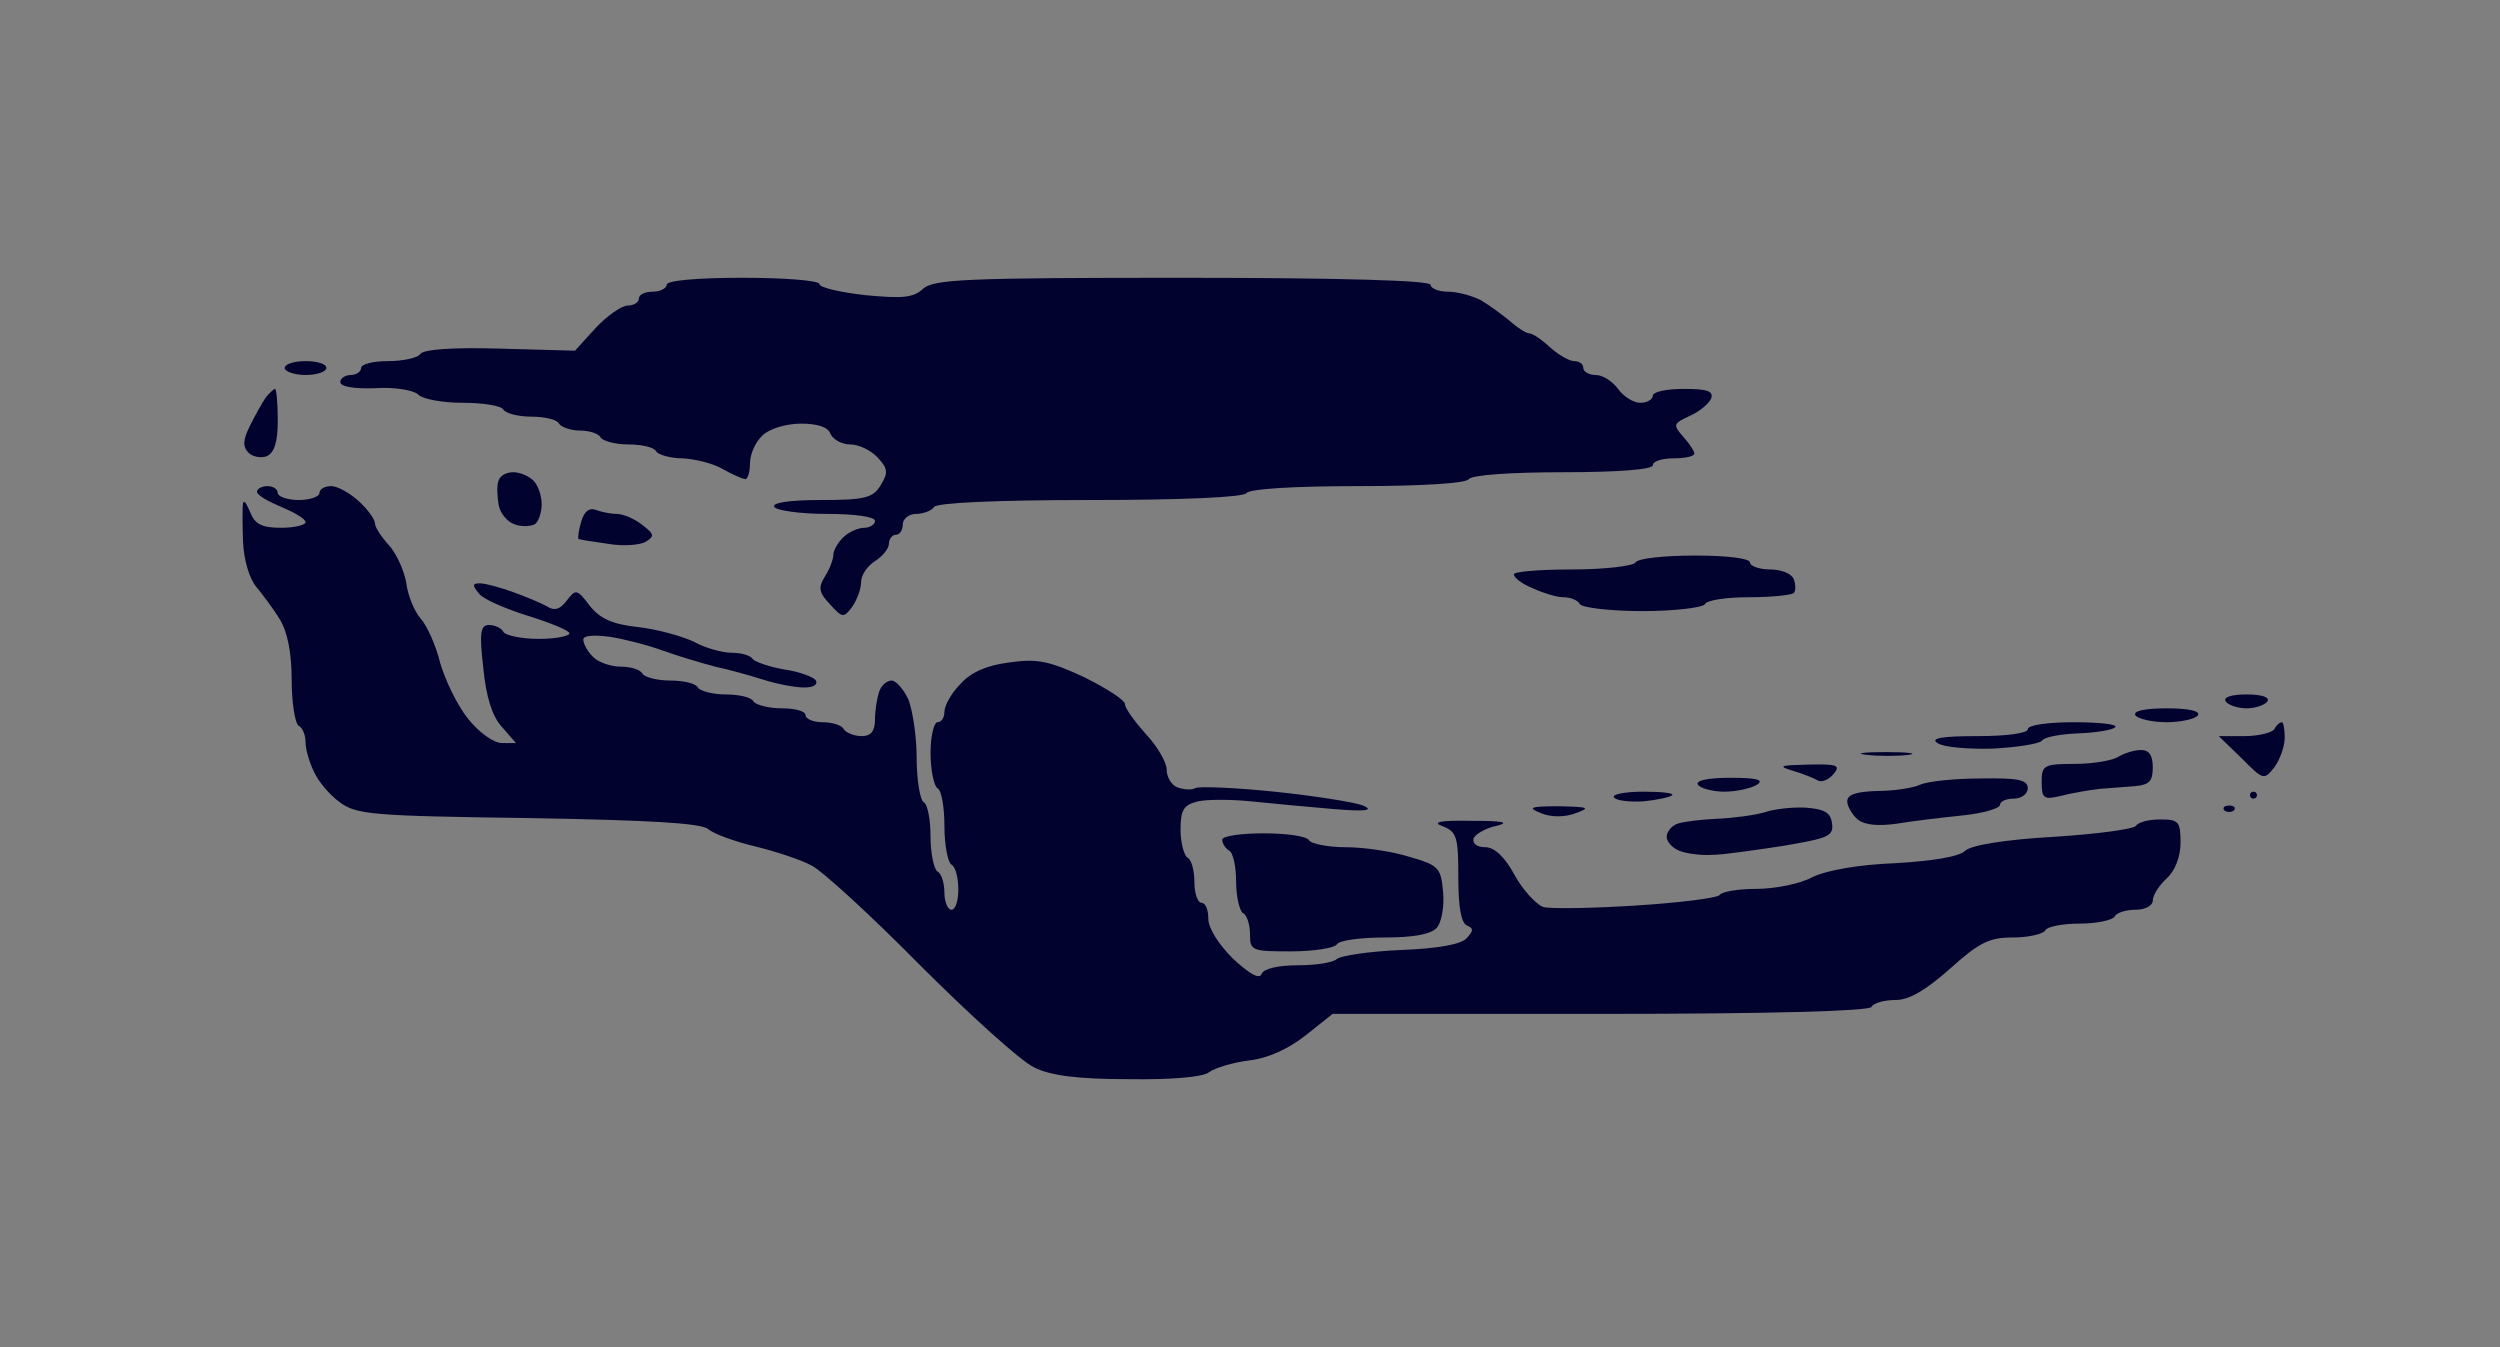 <?xml version="1.0" standalone="no"?>
<!DOCTYPE svg PUBLIC "-//W3C//DTD SVG 20010904//EN"
 "http://www.w3.org/TR/2001/REC-SVG-20010904/DTD/svg10.dtd">
<svg version="1.0" xmlns="http://www.w3.org/2000/svg"
 width="100%" height="100%" viewBox="0 0 360 194"
 preserveAspectRatio="xMidYMid meet">
<rect width="360" height="194" fill="#7f7f7f" stroke="none"/><g transform="translate(0,194) scale(0.1,-0.1)"
fill="#02022f" stroke="none">
<path d="M1070 1540 c-67 0 -110 -4 -110 -10 0 -5 -9 -10 -20 -10 -11 0 -20
-4 -20 -10 0 -5 -7 -10 -16 -10 -9 0 -30 -15 -46 -32 l-30 -33 -108 3 c-68 2
-111 -1 -115 -8 -3 -5 -24 -10 -46 -10 -21 0 -39 -4 -39 -10 0 -5 -7 -10 -15
-10 -8 0 -15 -5 -15 -10 0 -7 20 -10 50 -9 28 2 56 -3 62 -9 7 -7 36 -12 64
-12 29 0 56 -4 59 -10 3 -5 21 -10 40 -10 19 0 37 -4 40 -10 3 -5 17 -10 30
-10 13 0 27 -4 30 -10 3 -5 21 -10 40 -10 19 0 37 -4 40 -10 3 -5 21 -10 38
-10 18 -1 43 -7 57 -15 14 -8 28 -14 33 -15 4 0 7 11 7 23 0 13 8 31 18 40 10
10 35 17 56 17 23 0 39 -5 42 -15 4 -8 16 -15 29 -15 12 0 30 -9 39 -19 15
-16 15 -22 4 -40 -11 -18 -23 -21 -86 -21 -46 0 -71 -4 -67 -10 3 -5 37 -10
76 -10 39 0 69 -4 69 -10 0 -5 -7 -10 -16 -10 -8 0 -22 -6 -30 -14 -8 -8 -14
-19 -14 -25 0 -6 -5 -20 -12 -31 -10 -16 -9 -23 7 -40 18 -20 20 -20 32 -4 7
10 13 26 13 36 0 10 9 23 20 30 11 7 20 18 20 25 0 7 5 13 10 13 6 0 10 7 10
15 0 8 9 15 19 15 11 0 23 5 26 10 4 6 90 10 225 10 135 0 221 4 225 10 4 6
68 10 160 10 92 0 156 4 160 10 4 6 60 10 136 10 79 0 129 4 129 10 0 6 14 10
30 10 17 0 30 3 30 7 0 3 -7 14 -16 24 -15 17 -15 19 9 30 14 6 28 18 31 25 4
11 -6 14 -39 14 -25 0 -45 -4 -45 -10 0 -5 -8 -10 -18 -10 -10 0 -24 9 -32 20
-8 11 -22 20 -32 20 -10 0 -18 5 -18 10 0 6 -6 10 -13 10 -7 0 -23 9 -35 20
-12 11 -25 20 -30 20 -4 0 -17 8 -28 18 -11 9 -30 23 -42 30 -12 6 -33 12 -47
12 -14 0 -25 5 -25 10 0 6 -126 10 -357 10 -312 0 -359 -2 -374 -16 -14 -13
-30 -14 -83 -9 -36 4 -66 11 -66 16 0 5 -49 9 -110 9z"/>
<path d="M440 1420 c-16 0 -30 -4 -30 -10 0 -5 14 -10 30 -10 17 0 30 5 30 10
0 6 -13 10 -30 10z"/>
<path d="M396 1380 c-2 0 -8 -6 -13 -12 -5 -7 -15 -25 -23 -41 -10 -20 -11
-30 -2 -39 6 -6 18 -8 26 -5 11 5 16 20 16 52 0 25 -2 45 -4 45z"/>
<path d="M739 1260 c-10 0 -19 -5 -21 -12 -3 -7 -2 -22 0 -35 2 -12 13 -25 23
-28 10 -4 23 -3 29 0 5 3 10 16 10 29 0 12 -5 27 -12 34 -7 7 -20 12 -29 12z"/>
<path d="M385 1240 c-8 0 -15 -4 -15 -8 0 -5 16 -14 35 -22 19 -8 35 -17 35
-22 0 -4 -16 -8 -35 -8 -28 0 -38 5 -45 23 -5 12 -9 18 -10 12 -1 -5 -1 -30 0
-55 1 -26 9 -53 19 -65 9 -11 25 -32 34 -47 11 -18 17 -48 17 -87 0 -33 5 -63
10 -66 6 -3 10 -14 10 -24 0 -9 5 -28 12 -42 6 -14 23 -34 37 -44 24 -18 46
-20 271 -23 173 -3 249 -7 260 -16 8 -7 39 -18 68 -25 29 -7 65 -19 80 -27 15
-7 86 -72 157 -144 72 -72 145 -138 164 -147 24 -12 63 -17 136 -17 61 -1 108
3 116 10 8 6 34 14 58 17 27 3 57 17 81 36 l39 31 385 0 c246 0 387 4 391 10
3 6 19 10 35 10 19 0 43 14 78 45 42 38 57 45 90 45 23 0 44 5 47 10 3 6 26
10 50 10 24 0 47 5 50 10 3 6 17 10 31 10 13 0 24 6 24 13 0 8 9 22 20 32 12
11 20 31 20 52 0 30 -3 33 -29 33 -17 0 -32 -4 -35 -9 -3 -5 -56 -12 -118 -16
-71 -4 -119 -12 -128 -20 -9 -9 -49 -15 -101 -18 -52 -2 -98 -10 -119 -20 -18
-10 -55 -17 -81 -17 -26 0 -50 -4 -53 -9 -3 -4 -57 -11 -121 -15 -63 -4 -123
-5 -133 -2 -10 4 -29 24 -41 46 -14 26 -29 40 -42 40 -12 0 -19 5 -17 13 3 6
18 15 34 18 19 5 7 7 -36 7 -48 1 -59 -2 -42 -8 20 -8 22 -16 22 -74 0 -42 4
-66 13 -69 9 -4 9 -7 -1 -18 -8 -9 -42 -15 -95 -17 -45 -2 -86 -8 -92 -13 -5
-5 -30 -9 -56 -9 -29 0 -49 -5 -52 -12 -3 -9 -17 -1 -41 21 -21 21 -36 44 -36
58 0 13 -4 23 -10 23 -5 0 -10 13 -10 29 0 17 -4 33 -10 36 -5 3 -10 22 -10
40 0 28 4 36 25 41 13 3 48 3 77 0 29 -3 82 -8 118 -11 47 -4 59 -2 43 5 -13
5 -70 14 -128 20 -58 6 -110 8 -114 5 -5 -3 -16 -2 -25 1 -9 3 -16 15 -16 26
0 10 -13 33 -30 51 -16 18 -30 37 -30 43 0 6 -27 23 -59 39 -50 23 -67 27
-108 21 -32 -4 -55 -14 -70 -31 -13 -13 -23 -31 -23 -40 0 -8 -4 -15 -10 -15
-5 0 -10 -20 -10 -44 0 -25 5 -48 10 -51 6 -3 10 -28 10 -55 0 -27 5 -52 10
-55 6 -3 10 -19 10 -36 0 -16 -4 -29 -10 -29 -5 0 -10 11 -10 24 0 14 -4 28
-10 31 -5 3 -10 26 -10 50 0 24 -4 47 -10 50 -5 3 -10 32 -10 64 0 31 -6 69
-12 84 -7 15 -18 27 -24 27 -7 0 -15 -7 -18 -16 -3 -9 -6 -27 -6 -40 0 -17 -6
-24 -19 -24 -11 0 -23 5 -26 10 -3 6 -17 10 -31 10 -13 0 -24 5 -24 10 0 6
-15 10 -34 10 -19 0 -38 5 -41 10 -3 6 -21 10 -40 10 -19 0 -37 5 -40 10 -3 6
-21 10 -40 10 -19 0 -37 5 -40 10 -3 6 -17 10 -31 10 -14 0 -32 6 -40 14 -8 8
-14 19 -14 25 0 6 15 7 38 4 20 -3 55 -12 77 -20 22 -8 56 -18 75 -23 19 -4
51 -13 70 -19 19 -6 45 -11 58 -11 13 0 20 4 17 10 -3 5 -24 13 -46 16 -22 4
-42 11 -45 15 -3 5 -16 9 -30 9 -14 0 -39 7 -55 16 -17 8 -53 18 -80 21 -37 4
-55 12 -70 31 -18 24 -20 24 -33 7 -9 -12 -17 -15 -27 -9 -8 5 -30 14 -49 21
-19 7 -41 13 -49 13 -11 0 -11 -3 -1 -15 6 -8 39 -22 71 -32 32 -10 59 -21 59
-25 0 -4 -20 -8 -44 -8 -25 0 -48 5 -51 10 -3 6 -13 10 -21 10 -12 0 -14 -11
-8 -62 4 -42 13 -70 27 -85 l20 -23 -20 0 c-12 0 -33 15 -49 35 -16 20 -33 56
-40 80 -6 25 -19 54 -28 64 -9 10 -19 34 -21 52 -3 17 -14 42 -25 54 -11 12
-20 26 -20 31 0 6 -10 20 -23 32 -13 12 -31 22 -40 22 -9 0 -17 -4 -17 -10 0
-5 -13 -10 -30 -10 -16 0 -30 5 -30 10 0 6 -7 10 -15 10z"/>
<path d="M857 1206 c-9 3 -16 -3 -20 -17 -4 -13 -5 -24 -4 -25 1 -1 20 -4 42
-7 22 -4 47 -2 55 3 13 8 12 11 -5 24 -11 9 -28 16 -37 16 -9 0 -23 3 -31 6z"/>
<path d="M2441 1140 c-44 0 -83 -4 -86 -10 -3 -5 -44 -10 -91 -10 -46 0 -84
-3 -84 -7 0 -5 12 -14 27 -20 15 -7 35 -13 44 -13 10 0 21 -4 24 -10 3 -5 44
-10 90 -10 46 0 87 5 90 10 3 6 32 10 64 10 32 0 60 3 64 6 3 3 3 12 0 20 -3
8 -18 14 -34 14 -16 0 -29 5 -29 10 0 6 -33 10 -79 10z"/>
<path d="M3235 940 c-22 0 -34 -4 -30 -10 3 -5 17 -10 30 -10 13 0 27 5 30 10
4 6 -8 10 -30 10z"/>
<path d="M3120 920 c-32 0 -49 -4 -45 -10 3 -5 24 -10 45 -10 21 0 42 5 45 10
4 6 -13 10 -45 10z"/>
<path d="M2987 900 c-38 0 -67 -4 -67 -10 0 -6 -31 -10 -72 -10 -52 0 -69 -3
-58 -10 8 -6 44 -9 80 -8 36 2 68 7 71 12 4 5 27 9 53 10 25 1 49 5 52 9 4 4
-23 7 -59 7z"/>
<path d="M3286 900 c-3 0 -8 -4 -11 -10 -3 -5 -23 -10 -43 -10 l-37 0 33 -32
c31 -31 32 -32 47 -13 8 11 15 30 15 43 0 12 -2 22 -4 22z"/>
<path d="M2715 857 c-33 0 -45 -2 -27 -4 18 -2 45 -2 60 0 15 2 0 4 -33 4z"/>
<path d="M3083 860 c-10 0 -25 -5 -33 -10 -8 -5 -36 -10 -62 -10 -45 0 -48 -2
-48 -26 0 -24 3 -26 28 -20 15 4 39 8 55 10 15 1 38 3 52 4 20 2 25 7 25 27 0
17 -5 25 -17 25z"/>
<path d="M2604 839 c-41 -1 -45 -2 -22 -9 14 -4 31 -11 36 -14 5 -3 15 1 22 9
11 13 6 15 -36 14z"/>
<path d="M2492 820 c-33 0 -51 -4 -47 -10 3 -5 21 -10 38 -10 18 0 39 5 47 10
11 7 0 10 -38 10z"/>
<path d="M2853 819 c-38 0 -77 -4 -88 -9 -11 -5 -39 -9 -62 -9 -30 -1 -43 -5
-43 -15 0 -7 7 -19 15 -26 10 -8 29 -10 57 -6 24 4 67 9 96 12 28 3 52 10 52
15 0 5 9 9 20 9 11 0 20 7 20 15 0 12 -14 15 -67 14z"/>
<path d="M2366 800 c-26 0 -45 -4 -42 -8 3 -5 22 -7 42 -6 20 2 39 6 42 9 3 3
-16 5 -42 5z"/>
<path d="M3245 800 c-3 0 -5 -2 -5 -5 0 -3 2 -5 5 -5 3 0 5 2 5 5 0 3 -2 5 -5
5z"/>
<path d="M2245 779 c-42 0 -46 -2 -26 -10 15 -6 34 -6 50 0 22 8 19 9 -24 10z"/>
<path d="M2600 777 c-19 1 -46 -2 -60 -7 -14 -4 -44 -8 -67 -9 -23 -1 -48 -4
-57 -7 -9 -3 -16 -12 -16 -19 0 -7 8 -16 18 -20 9 -4 31 -7 47 -6 17 0 63 7
103 13 65 11 73 14 70 33 -2 15 -11 20 -38 22z"/>
<path d="M3210 780 c-7 0 -10 -3 -7 -7 4 -3 10 -3 14 0 3 4 0 7 -7 7z"/>
<path d="M1819 740 c-32 0 -59 -4 -59 -9 0 -6 5 -13 10 -16 6 -3 10 -24 10
-45 0 -21 5 -42 10 -45 6 -3 10 -17 10 -31 0 -23 3 -24 59 -24 33 0 63 5 66
10 3 6 35 10 69 10 43 0 67 5 75 14 7 8 11 31 9 52 -3 34 -6 38 -48 50 -25 8
-66 14 -92 14 -26 0 -50 5 -53 10 -3 6 -33 10 -66 10z"/>
</g>
</svg>
